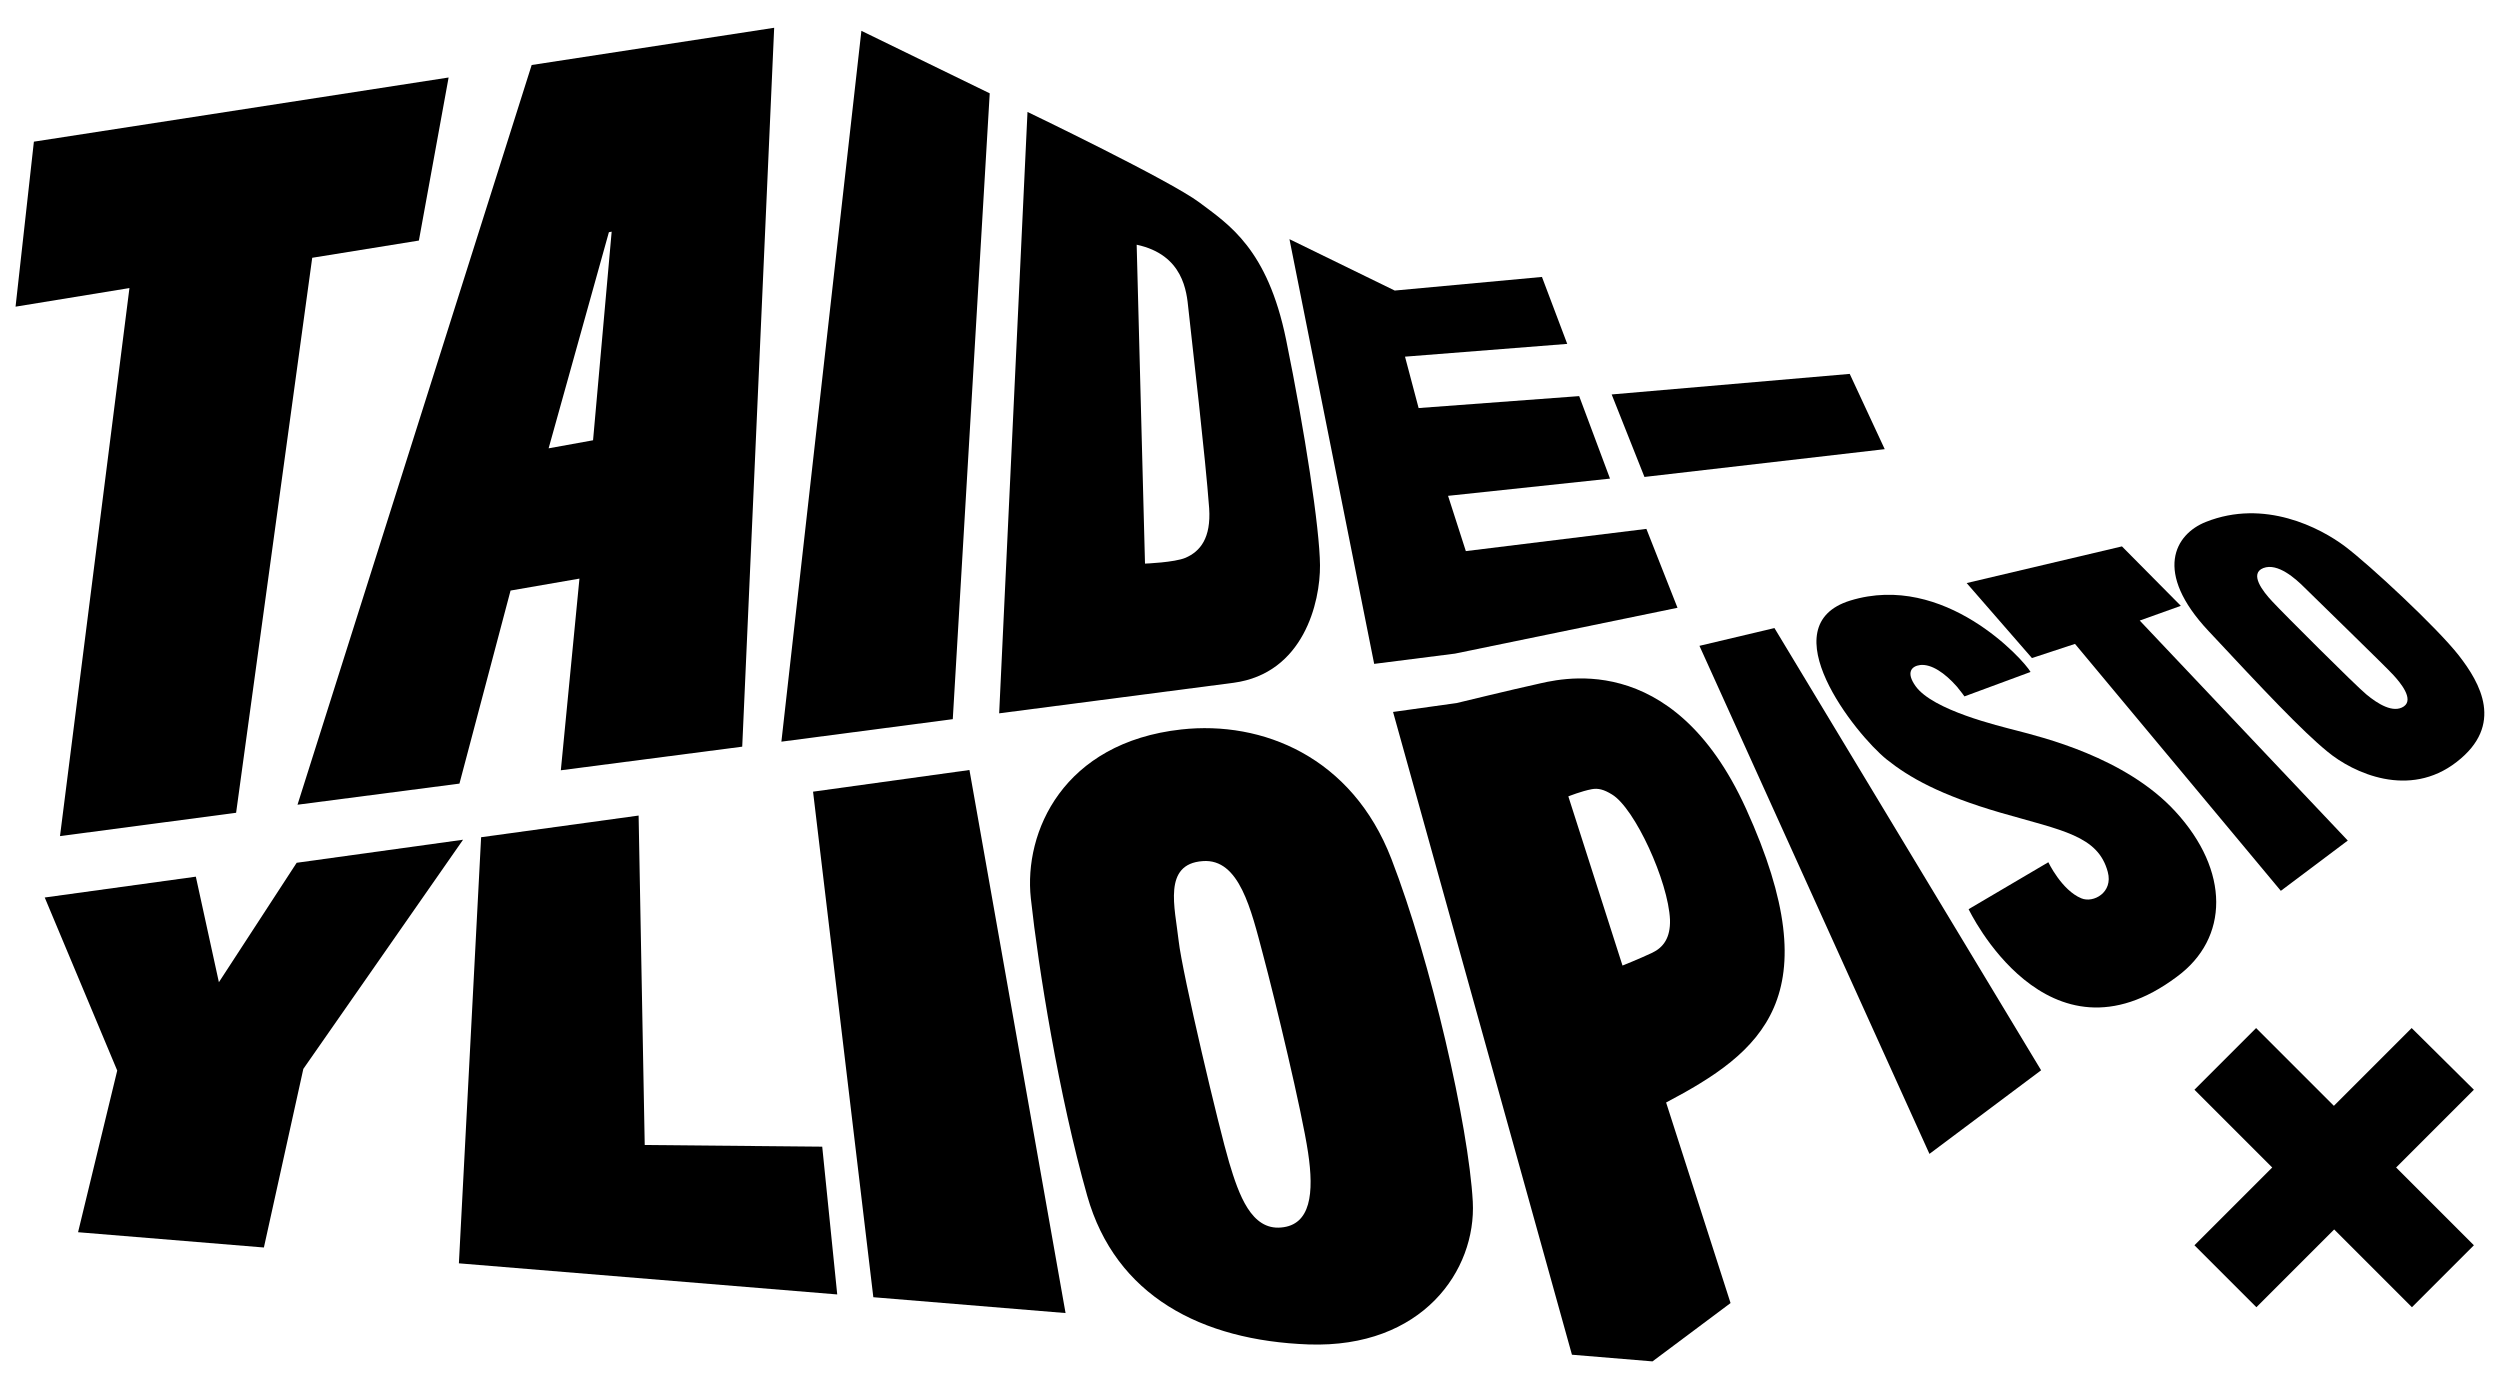 <svg enable-background="new 0 0 90 50" viewBox="0 0 90 50" xmlns="http://www.w3.org/2000/svg"><path d="m86.82 37.01-2.8 2.8-2.8-2.8-2.22 2.22 2.8 2.8-2.8 2.8 2.23 2.23 2.8-2.8 2.8 2.8 2.23-2.23-2.8-2.8 2.8-2.8z"/><path d="m2.16 30.1 6.34-.84 2.74-19.98 3.84-.62 1.07-5.87-14.93 2.31-.66 5.94 4.1-.67z"/><path d="m16.54 28.21 1.84-6.95 2.48-.43-.67 6.9 6.53-.85 1.15-25.88-8.73 1.34-8.43 26.63zm5.38-19.85.1-.02-.67 7.51-1.6.29z"/><path d="m35.63 3.36-4.62-2.25-2.88 25.59 6.17-.81z"/><path d="m47.52 20.35c-.01-1.33-.55-4.84-1.22-8.12s-2.07-4.15-3.12-4.94-6.19-3.26-6.19-3.26l-1.02 21.65 8.44-1.1c2.52-.34 3.12-2.9 3.11-4.23zm-4.84-.27c-.4.17-1.46.21-1.46.21l-.3-11.48c1.69.36 1.8 1.71 1.86 2.29.14 1.28.62 5.42.75 7.2.07 1.07-.32 1.55-.85 1.78z"/><path d="m52.38 23.53 8.01-1.65-1.12-2.84-6.5.8-.64-1.99 5.83-.62-1.11-2.97-5.78.43-.49-1.85 5.84-.46-.91-2.41-5.3.49-3.79-1.85 3.05 15.29z"/><path d="m67.85 16.17-1.26-2.71-8.57.74 1.18 2.97z"/><path d="m10.68 31.06-2.8 4.3-.83-3.8-5.44.75 2.61 6.23-1.41 5.82 6.69.55 1.42-6.43 5.75-8.25z"/><path d="m23.21 41.22-.22-11.86-5.67.78-.8 15.34 13.62 1.12-.54-5.32z"/><path d="m29.27 28.5 2.17 18.2 6.92.57-3.46-19.55z"/><path d="m50.09 30.92c-1.42-3.68-4.65-4.98-7.56-4.66-4.26.47-5.68 3.69-5.42 6.08.27 2.5 1.01 7.11 2.03 10.71s4.11 5.21 7.97 5.35c4.1.14 6.04-2.67 5.91-5.14-.15-2.73-1.51-8.67-2.93-12.34zm-3.97 13.27c-1.07.1-1.52-1.17-1.87-2.34s-1.69-6.81-1.82-7.99-.58-2.76.87-2.86c1.32-.1 1.74 1.75 2.17 3.37.43 1.61 1.4 5.64 1.62 7.12.22 1.46.1 2.61-.97 2.7z"/><path d="m61.18 23.25 8.28 18.29 4.02-3.01-9.6-15.92z"/><path d="m78.31 29.21c-1.8-1.96-4.84-2.68-5.71-2.91-.65-.17-3.02-.73-3.64-1.6-.35-.49-.15-.72.17-.76.4-.04.88.28 1.32.78.12.14.27.35.27.35l2.38-.88c-.24-.43-3.1-3.61-6.49-2.57-2.92.9.18 4.81 1.31 5.72.8.64 1.91 1.28 4.11 1.92 2.21.64 3.5.82 3.85 2.13.2.74-.52 1.13-.95.95-.71-.29-1.19-1.3-1.19-1.3l-2.87 1.69s2.82 5.94 7.5 2.43c1.88-1.38 1.91-3.81-.06-5.95z"/><path d="m74.7 23.18 7.41 8.89 2.41-1.81-7.49-7.92 1.48-.53-2.12-2.14-5.59 1.32 2.35 2.7z"/><path d="m83.79 27.06c.93.77 2.94 1.7 4.65.37 1.72-1.33.85-2.84.08-3.83-.78-1-3.21-3.26-4.1-3.93s-2.9-1.72-5.01-.88c-1.11.44-1.9 1.8.1 3.93 1.99 2.13 3.35 3.58 4.28 4.34zm-2.31-6.61c.52-.2 1.17.39 1.48.7s2.96 2.88 3.2 3.15c.25.27.75.87.38 1.13-.38.26-.94-.09-1.35-.43s-3.03-2.96-3.38-3.34c-.36-.38-.84-1.01-.33-1.21z"/><path d="m55.28 24.64c-.74.16-2.84.67-2.84.67l-2.29.32 6.44 23.14 2.9.24 2.81-2.1-2.32-7.22c3.43-1.81 5.96-3.79 2.88-10.57-2.67-5.88-6.84-4.64-7.58-4.48zm4.2 9.66c-.49.23-1.07.46-1.07.46l-1.95-6.09s.47-.19.85-.26c.22-.04.43.01.72.19.82.49 2.03 3.13 2.09 4.51.02.65-.24 1-.64 1.19z"/></svg>